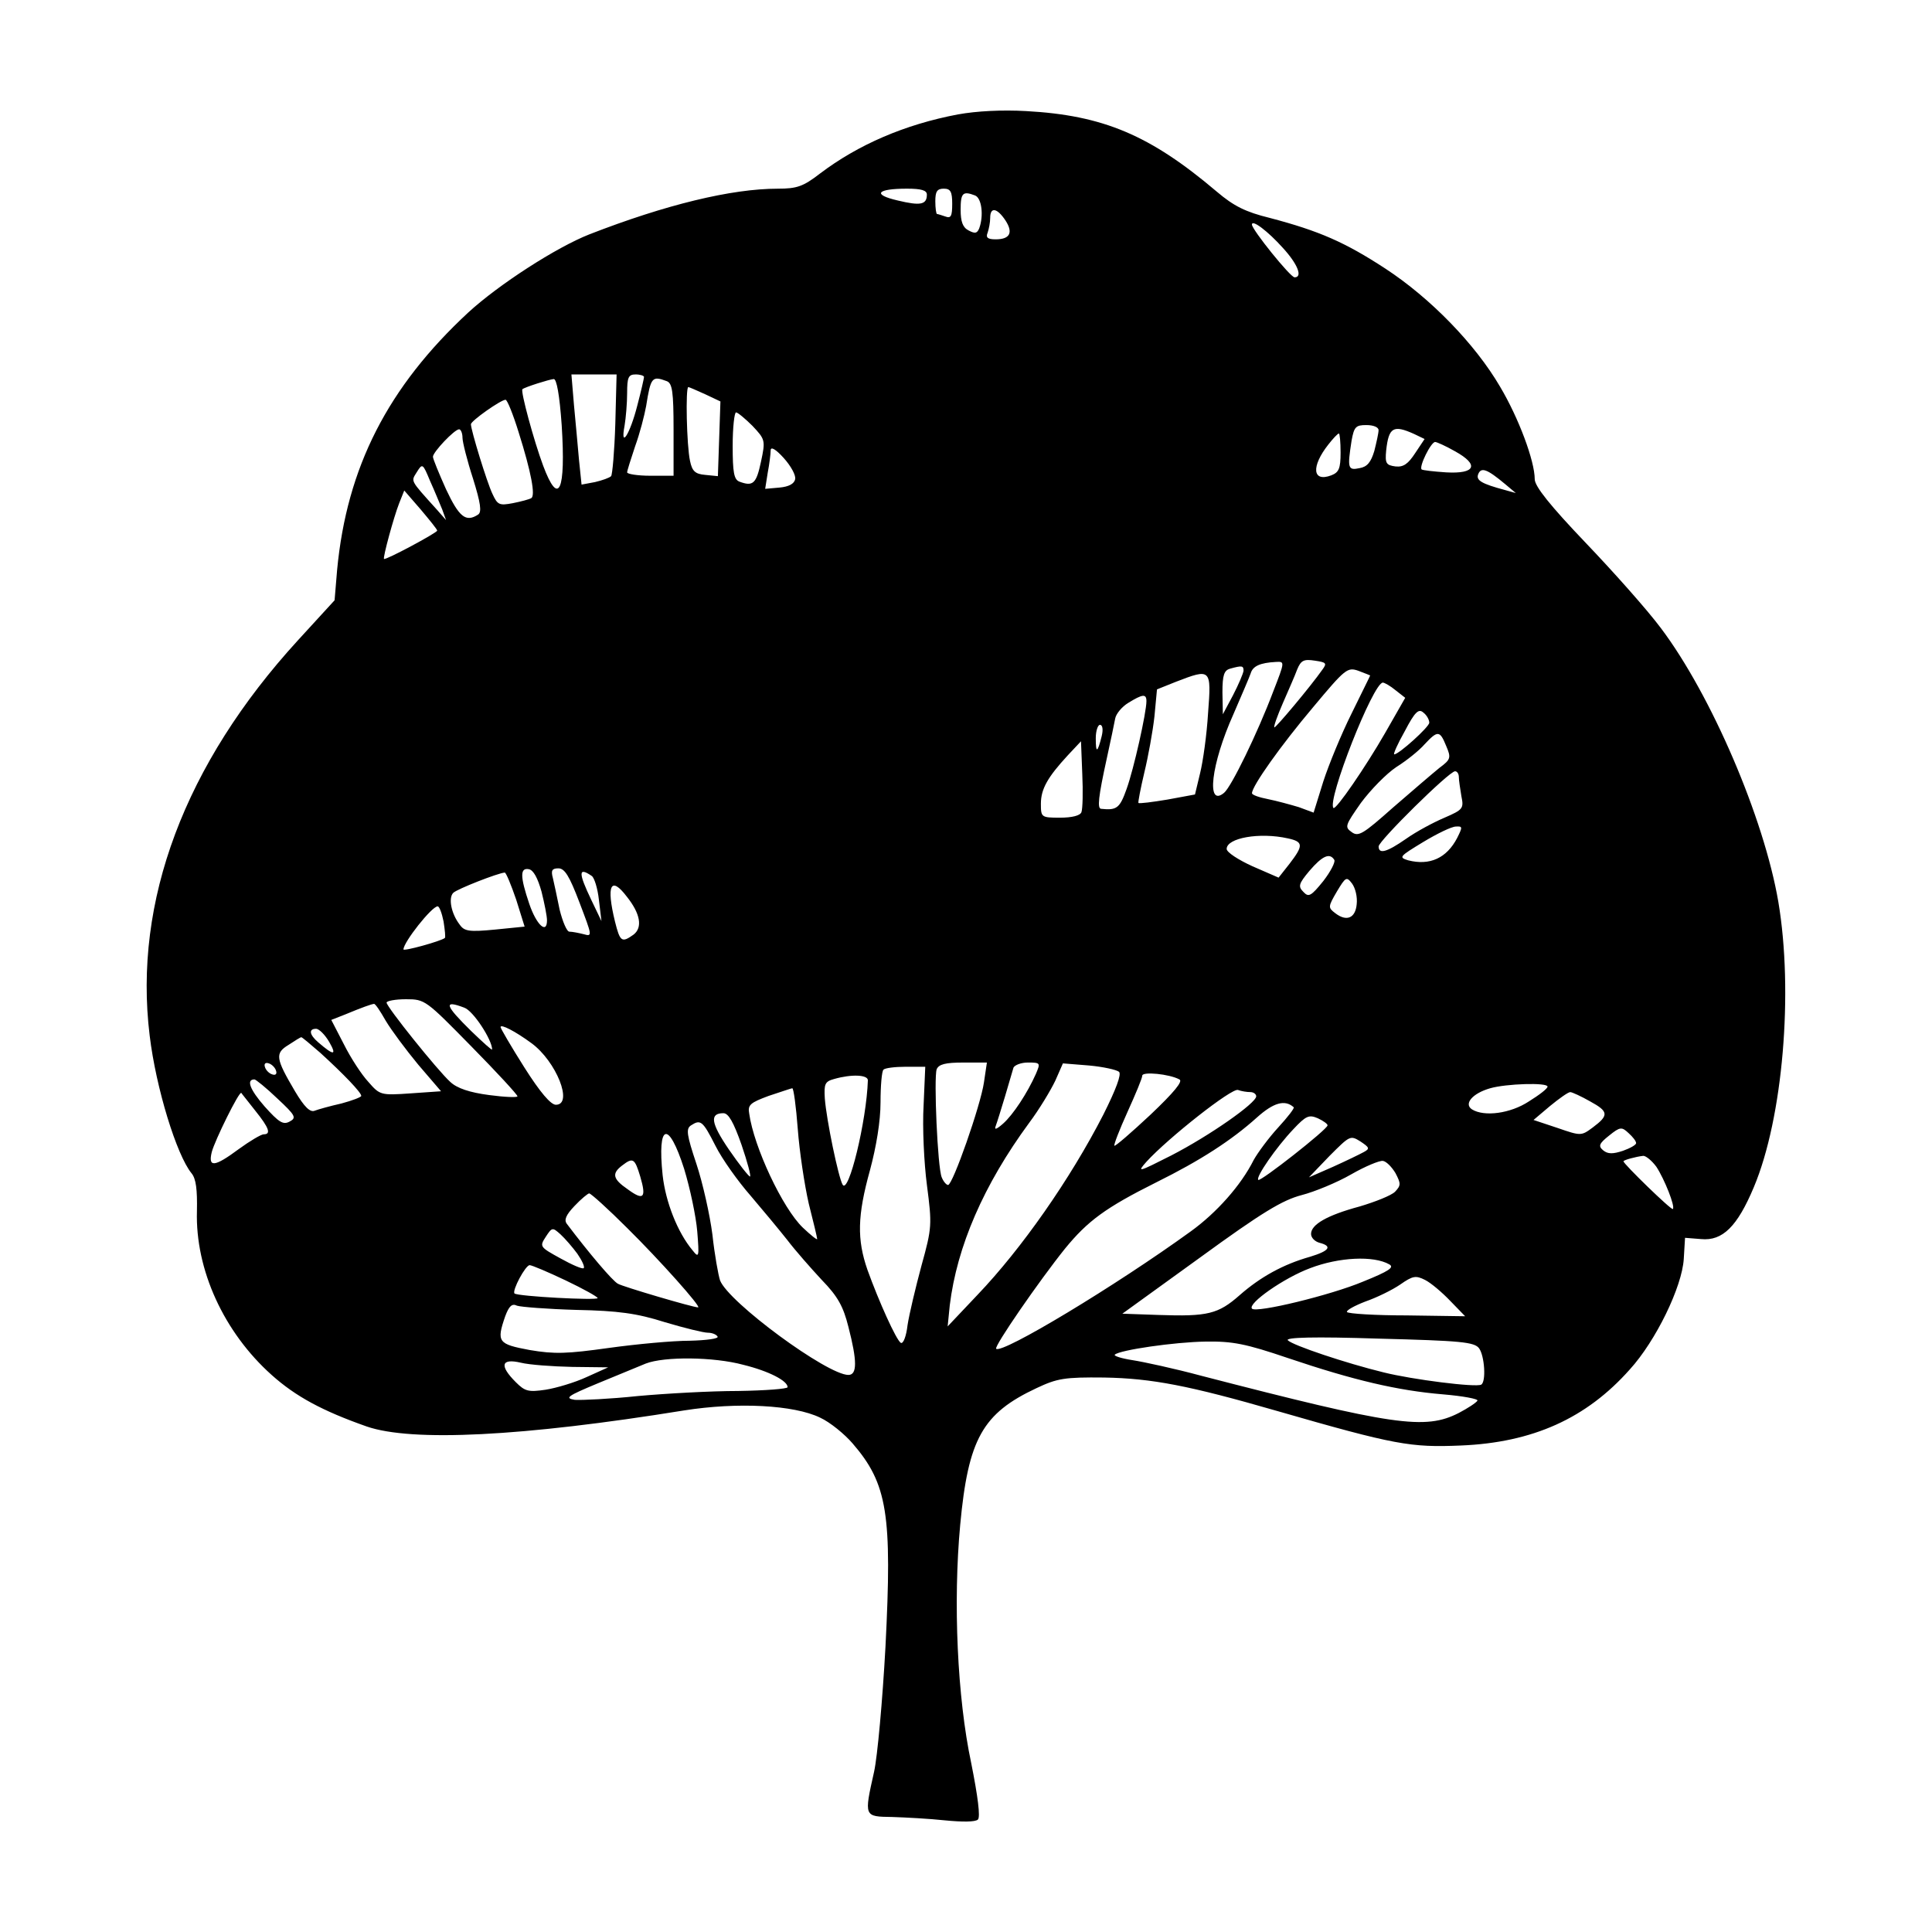 <?xml version="1.0" encoding="UTF-8"?>
<!-- Uploaded to: SVG Repo, www.svgrepo.com, Generator: SVG Repo Mixer Tools -->
<svg fill="#000000" width="800px" height="800px" version="1.1" viewBox="144 144 512 512" xmlns="http://www.w3.org/2000/svg">
 <path d="m397.91 174.31c-14.207 2.684-26.516 8.055-36.582 15.664-4.477 3.469-6.152 4.027-11.188 4.027-12.305 0-29.758 4.25-49.898 12.082-8.84 3.469-24.055 13.312-32.109 20.695-21.367 19.801-32.219 41.059-34.793 68.246l-0.672 8.055-9.734 10.629c-29.984 32.781-43.633 69.141-39.27 104.72 1.68 13.984 7.16 31.66 11.074 36.473 1.23 1.453 1.566 4.363 1.453 10.07-0.449 15.551 7.16 32.109 19.801 43.406 6.379 5.707 13.426 9.512 25.172 13.648 11.973 4.141 41.281 2.684 84.133-4.25 14.207-2.238 29.09-1.453 36.023 1.902 2.684 1.23 6.488 4.363 8.613 6.824 9.285 10.738 10.516 18.797 8.727 53.926-0.781 14.207-2.125 29.09-3.019 33.117-2.684 11.973-2.684 11.859 4.812 11.973 3.469 0.113 9.844 0.449 13.984 0.895 4.586 0.449 8.055 0.449 8.727-0.223s0-6.043-1.789-14.992c-3.691-17.34-4.812-42.625-2.91-63.098 2.125-22.824 5.93-29.535 20.25-36.246 5.481-2.574 7.383-2.91 17.898-2.797 12.641 0.223 22.488 2.125 45.758 8.84 31.438 9.062 35.465 9.734 48.777 9.176 19.02-0.785 33.227-7.16 44.75-20.137 6.938-7.609 13.871-21.926 14.32-29.312l0.336-5.594 4.25 0.336c5.707 0.559 9.621-3.356 13.984-13.762 7.719-18.348 10.516-51.797 6.488-75.629-3.805-22.262-17.789-54.82-31.102-72.496-3.578-4.812-12.641-14.992-20.027-22.711-9.285-9.734-13.426-14.879-13.426-16.781 0-4.812-4.25-16.223-9.176-24.5-6.602-11.301-18.461-23.496-30.43-31.324-10.629-6.938-17.453-9.957-30.652-13.426-6.379-1.566-9.508-3.133-13.984-6.938-17.676-14.992-30.094-20.25-50.57-21.367-6.254-0.355-13.078-0.02-18 0.879zm-8.281 21.254c0 2.684-1.68 3.019-7.719 1.566-6.824-1.566-5.594-3.133 2.461-3.133 3.805 0 5.258 0.449 5.258 1.566zm6.715 2.461c0 3.242-0.336 3.914-1.789 3.356-1.008-0.336-2.016-0.672-2.238-0.672-0.223 0-0.449-1.566-0.449-3.356 0-2.574 0.449-3.356 2.238-3.356s2.238 0.785 2.238 4.027zm6.039-2.234c1.789 0.672 2.348 5.371 1.117 8.727-0.559 1.344-1.117 1.453-2.797 0.559-1.566-0.785-2.125-2.348-2.125-5.481 0-4.477 0.562-5.039 3.805-3.805zm8.055 6.598c2.125 3.242 1.23 5.035-2.574 5.035-2.125 0-2.684-0.449-2.125-1.789 0.336-1.008 0.672-2.684 0.672-3.914 0-2.91 1.789-2.688 4.027 0.668zm73.504 7.273c3.914 4.25 5.371 7.832 3.133 7.832-1.117 0-11.301-12.645-11.301-13.984 0-1.453 4.254 1.789 8.168 6.152zm-176.88 46.652c-0.223 7.273-0.781 13.539-1.117 13.871-0.449 0.449-2.348 1.117-4.25 1.566l-3.578 0.672-0.672-6.488c-0.336-3.578-0.895-10.18-1.344-14.656l-0.672-8.055h11.973zm7.606-12.418c0 0.336-0.781 3.805-1.789 7.609-1.902 7.496-4.586 11.746-3.356 5.258 0.336-2.016 0.672-5.93 0.672-8.613 0-4.141 0.336-4.922 2.238-4.922 1.227-0.004 2.234 0.332 2.234 0.668zm-21.816 12.754c1.117 17.566-0.781 21.816-4.922 10.738-2.461-6.602-6.043-19.801-5.481-20.25 0.672-0.559 7.047-2.574 8.277-2.684 0.785-0.113 1.566 4.25 2.125 12.195zm27.859-11.637c1.453 0.559 1.789 2.797 1.789 12.867v12.195h-6.152c-3.356 0-6.152-0.449-6.152-0.895 0-0.449 1.008-3.578 2.125-6.938 1.23-3.356 2.461-8.168 2.91-10.629 1.227-7.719 1.562-8.055 5.481-6.602zm10.18 3.469 4.027 1.902-0.336 9.957-0.336 9.844-3.356-0.336c-2.684-0.223-3.469-1.008-4.027-3.691-0.895-4.027-1.23-19.578-0.449-19.578 0.227 0 2.238 0.895 4.477 1.902zm-49.449 10.07c3.356 10.629 4.477 16.781 3.356 17.453-0.559 0.336-2.684 0.895-4.922 1.344-3.578 0.672-4.027 0.449-5.371-2.461-1.453-3.019-5.707-16.895-5.707-18.461 0-0.895 7.941-6.488 9.176-6.488 0.449 0 2.016 3.914 3.469 8.613zm61.98-1.68c3.356 3.578 3.469 3.805 2.238 9.508-1.23 5.816-2.125 6.602-5.707 5.258-1.453-0.559-1.789-2.461-1.789-9.508 0-4.812 0.449-8.84 0.895-8.84 0.445 0.004 2.461 1.68 4.363 3.582zm165.91 1.121c0 0.785-0.559 3.246-1.117 5.481-0.895 3.019-1.902 4.25-3.914 4.586-3.133 0.672-3.246 0-2.125-7.273 0.672-3.691 1.117-4.141 3.914-4.141 1.898 0.004 3.242 0.562 3.242 1.348zm-242.77 2.012c0 1.117 1.23 6.043 2.797 10.852 2.016 6.488 2.348 8.84 1.344 9.508-3.246 2.125-5.035 0.672-8.504-6.711-1.902-4.25-3.469-8.055-3.469-8.613 0-1.23 5.707-7.273 6.938-7.273 0.445 0 0.895 1.008 0.895 2.238zm252.17-1.008 2.797 1.344-2.461 3.691c-1.902 2.91-3.133 3.805-5.258 3.578-2.461-0.336-2.797-0.785-2.461-4.25 0.672-6.152 1.902-6.824 7.383-4.363zm-19.465 4.926c0 4.25-0.449 5.258-2.461 6.043-5.035 1.902-5.371-2.348-0.781-8.168 1.23-1.566 2.461-2.91 2.797-2.91 0.223 0 0.445 2.238 0.445 5.035zm30.316-0.336c6.488 3.578 5.481 6.043-2.348 5.594-3.356-0.223-6.266-0.559-6.488-0.781-0.781-0.672 2.461-7.273 3.578-7.273 0.449 0 2.91 1.117 5.258 2.461zm-174.86 7.383c-0.223 1.23-1.68 2.016-4.141 2.238l-3.805 0.336 0.672-4.25c0.449-2.352 0.781-5.035 0.781-5.93 0-1.117 1.344-0.336 3.469 2.016 1.906 2.121 3.25 4.582 3.023 5.59zm-93.527 8.055 1.008 2.797-2.461-2.797c-7.273-8.055-6.824-7.383-5.258-9.957 1.453-2.348 1.566-2.238 3.469 2.348 1.227 2.688 2.57 6.043 3.242 7.609zm281.71-6.711 2.797 2.348-2.797-0.781c-6.266-1.68-7.832-2.574-7.16-4.25 0.781-1.906 2.348-1.344 7.16 2.684zm-283.05 12.305c0 0.559-13.762 7.945-14.098 7.496-0.336-0.336 2.574-11.074 4.027-14.77l1.344-3.356 4.363 5.035c2.352 2.797 4.363 5.258 4.363 5.594zm234.61 36.809c-3.133 4.477-12.531 15.664-12.754 15.328-0.223-0.223 0.781-3.019 2.238-6.379 1.453-3.356 3.246-7.383 3.805-8.949 1.008-2.461 1.789-2.797 4.699-2.348 3.019 0.445 3.242 0.668 2.012 2.348zm-13.09 5.93c-4.141 10.965-11.074 25.172-12.977 26.738-4.812 4.027-3.469-7.609 2.461-20.809 2.125-4.922 4.25-9.844 4.586-10.852 0.559-1.902 2.461-2.797 6.711-3.019 2.352-0.117 2.352-0.117-0.781 7.941zm-7.828-5.594c-0.113 0.785-1.344 3.691-2.797 6.488l-2.684 5.035-0.113-5.816c0-4.586 0.449-5.816 2.016-6.266 3.242-0.898 3.578-0.785 3.578 0.559zm33.562 1.23c0 0.113-2.238 4.586-4.922 10.07-2.684 5.371-6.043 13.535-7.496 18.012l-2.574 8.277-3.914-1.453c-2.238-0.672-5.93-1.676-8.168-2.125-2.348-0.449-4.25-1.117-4.25-1.566 0-1.902 7.719-12.754 16.223-22.824 8.504-10.18 9.062-10.629 11.973-9.621 1.785 0.668 3.129 1.23 3.129 1.23zm-42.961 9.957c-0.336 5.707-1.344 12.867-2.125 16l-1.344 5.594-7.273 1.344c-4.027 0.672-7.496 1.117-7.719 0.895-0.113-0.223 0.559-3.805 1.566-8.055 1.008-4.141 2.238-10.852 2.684-14.879l0.672-7.16 5.035-2.016c9.285-3.582 9.398-3.469 8.504 8.277zm49.672-6.043 2.574 2.016-5.371 9.398c-5.144 8.949-12.977 20.363-13.648 19.801-1.789-1.902 10.516-33.227 13.09-33.227 0.445 0 2.012 0.895 3.356 2.012zm-66.008 2.91c0 3.019-3.356 18.012-5.258 23.27-1.789 5.035-2.574 5.707-6.711 5.258-1.117 0-0.781-3.133 1.453-13.312 1.008-4.586 2.016-9.398 2.238-10.629 0.223-1.23 1.789-3.133 3.469-4.141 3.805-2.348 4.809-2.461 4.809-0.445zm74.957 5.703c0 1.117-8.055 8.391-9.285 8.391-0.336 0 0.895-2.797 2.797-6.152 2.684-5.144 3.691-6.043 4.922-4.922 0.898 0.672 1.566 1.902 1.566 2.684zm-86.816 3.582c-1.117 4.477-1.566 4.586-1.566 0.559 0-2.016 0.559-3.578 1.117-3.578 0.676 0 0.898 1.23 0.449 3.019zm91.293 2.574c1.344 3.133 1.23 3.578-1.789 5.816-1.789 1.453-7.273 6.152-12.305 10.516-7.941 7.047-9.176 7.832-10.965 6.488-1.902-1.344-1.68-1.789 2.461-7.719 2.574-3.469 6.711-7.719 9.398-9.512 2.684-1.68 6.043-4.363 7.496-6.043 3.465-3.688 4.023-3.688 5.703 0.453zm-96.66 17.562c-0.336 0.895-2.461 1.453-5.707 1.453-4.922 0-5.035-0.113-5.035-3.691 0-3.914 1.789-7.047 7.16-12.867l3.469-3.691 0.336 8.613c0.223 4.703 0.113 9.289-0.223 10.184zm100.02-9.285c0 0.781 0.336 3.019 0.672 5.035 0.672 3.246 0.449 3.578-4.477 5.707-2.91 1.23-7.496 3.691-10.18 5.594-5.144 3.578-7.273 4.141-7.273 2.016 0-1.453 18.684-19.914 20.25-19.914 0.562-0.004 1.008 0.668 1.008 1.562zm-0.445 16.109c-2.797 5.371-7.273 7.383-12.977 5.93-2.574-0.785-2.348-1.008 3.914-4.812 3.691-2.238 7.609-4.141 8.727-4.141 1.789-0.109 1.789 0.117 0.336 3.023zm-44.863 0.113c4.141 0.895 4.141 1.902 0.449 6.711l-2.91 3.691-6.938-3.019c-3.691-1.68-6.824-3.691-6.824-4.586 0-2.91 8.727-4.477 16.223-2.797zm12.305 5.707c0.336 0.559-1.008 3.133-2.91 5.594-3.246 4.027-3.914 4.363-5.258 2.91-1.453-1.453-1.344-2.125 1.566-5.594 3.359-3.918 5.371-4.926 6.602-2.91zm-210.1 8.391c0.781 3.133 1.453 6.488 1.453 7.609 0 3.805-2.797 1.23-4.699-4.363-2.461-7.273-2.461-9.621-0.113-9.176 1.23 0.223 2.352 2.348 3.359 5.93zm10.066 2.906c3.356 8.84 3.469 9.062 1.117 8.391-1.344-0.336-3.019-0.672-3.805-0.672-0.672 0-1.789-2.684-2.574-5.816-0.672-3.242-1.453-7.047-1.789-8.391-0.559-2.016-0.223-2.574 1.453-2.574 1.684 0 2.914 2.016 5.598 9.062zm-16.781-0.781 2.238 7.16-7.832 0.785c-6.938 0.672-8.168 0.449-9.398-1.344-2.238-2.91-3.019-7.047-1.68-8.391 1.008-1.008 11.859-5.258 13.648-5.371 0.34 0 1.68 3.242 3.023 7.16zm20.027-6.266c0.672 0.449 1.566 3.246 1.902 6.375l0.672 5.594-2.684-5.594c-3.473-7.269-3.473-8.836 0.109-6.375zm202.72 7.496c-0.336 3.691-2.684 4.699-5.707 2.352-1.902-1.453-1.902-1.68 0.449-5.707 2.348-3.914 2.574-4.027 4.027-2.125 0.895 1.23 1.453 3.578 1.23 5.481zm-193.43-2.016c3.578 4.477 4.25 8.168 1.789 10.07-3.133 2.238-3.578 1.902-4.922-3.469-2.352-9.621-1.117-12.195 3.133-6.602zm-48.555 6.602c0.336 2.238 0.559 4.141 0.336 4.363-1.23 0.895-10.965 3.578-10.965 3.019 0-1.902 7.496-11.41 9.062-11.41 0.449 0 1.117 1.789 1.566 4.027zm7.383 33.117c6.711 6.824 12.195 12.754 12.195 13.203 0 0.336-3.356 0.223-7.496-0.336-5.144-0.672-8.504-1.789-10.293-3.469-3.356-3.019-16.895-19.914-16.895-21.031 0-0.449 2.348-0.895 5.144-0.895 5.039-0.004 5.262 0.219 17.344 12.527zm-22.711-6.824c1.453 2.461 5.371 7.719 8.613 11.637l6.043 7.047-8.055 0.559c-7.941 0.559-8.168 0.449-11.188-3.019-1.789-1.902-4.699-6.375-6.488-9.957l-3.356-6.488 3.691-1.453c4.586-1.902 6.824-2.684 7.609-2.797 0.332-0.117 1.676 1.898 3.129 4.473zm20.809-3.469c2.348 0.785 7.383 8.504 7.383 11.074 0 0.336-2.461-1.902-5.594-4.922-6.934-6.824-7.383-8.277-1.789-6.152zm17.789 9.395c6.602 4.812 11.188 16.336 6.488 16.336-1.344 0-4.141-3.242-8.391-9.957-3.469-5.481-6.266-10.293-6.266-10.629 0-0.895 3.918 1.121 8.168 4.25zm-53.59-0.332c2.125 3.691 1.23 3.691-2.91 0.113-2.348-2.016-2.574-3.578-0.559-3.578 0.785-0.004 2.352 1.562 3.469 3.465zm-2.348 2.906c6.266 5.707 10.852 10.516 10.852 11.41 0 0.336-2.348 1.23-5.258 2.016-3.019 0.672-6.152 1.566-7.047 1.902-1.23 0.559-2.797-1.008-5.258-5.144-5.144-8.727-5.371-10.07-1.68-12.305 1.68-1.117 3.133-2.016 3.356-2.016 0.223 0 2.461 1.898 5.035 4.137zm-11.746 4.699c0.336 0.895-0.113 1.344-1.008 1.008-0.781-0.223-1.68-1.117-1.902-1.902-0.336-0.895 0.113-1.344 1.008-1.008 0.781 0.227 1.676 1.121 1.902 1.902zm187.62 3.133c-0.895 6.152-8.277 27.188-9.508 27.188-0.449 0-1.23-0.895-1.68-2.016-1.117-2.574-2.125-26.402-1.344-28.641 0.559-1.344 2.348-1.789 7.047-1.789h6.266zm13.758-2.238c-2.238 5.035-6.043 10.852-8.727 13.203-1.789 1.566-2.348 1.68-1.902 0.559 0.336-0.895 1.453-4.477 2.461-7.832s2.016-6.824 2.238-7.609c0.336-0.672 2.016-1.344 3.805-1.344 3.359 0.004 3.359 0.117 2.125 3.023zm22.043-0.559c0.672 0.672-0.781 4.586-4.141 11.301-8.84 17.23-21.703 35.578-33.34 47.77l-7.941 8.391 0.559-5.594c1.902-15.551 8.949-31.887 21.031-48.332 2.684-3.578 5.707-8.613 6.938-11.188l2.016-4.586 6.938 0.559c3.688 0.336 7.269 1.121 7.941 1.68zm-51.801 8.949c-0.336 5.707 0.113 15.215 0.895 21.145 1.344 10.402 1.344 11.188-1.453 21.258-1.566 5.816-3.246 12.867-3.691 15.773-0.336 2.91-1.117 5.035-1.789 4.699-1.23-0.785-5.816-10.965-8.84-19.355-2.797-8.055-2.684-14.32 0.672-26.402 1.68-6.266 2.797-12.977 2.797-18.012 0-4.363 0.336-8.277 0.781-8.613 0.336-0.449 3.019-0.785 5.93-0.785h5.144zm67.797-6.934c1.008 0.449-1.344 3.356-7.719 9.398-5.035 4.699-9.285 8.391-9.508 8.168s1.344-4.25 3.469-8.949 3.914-8.949 3.914-9.621c0-1.125 7.16-0.453 9.844 1.004zm-82.562 0.223c-0.336 10.738-5.144 30.543-6.711 27.633-1.117-2.016-4.25-17.004-4.699-22.824-0.223-3.805 0-4.477 2.461-5.144 4.695-1.344 8.949-1.117 8.949 0.336zm-156.52 4.809c4.922 4.586 5.144 5.144 3.246 6.152-1.68 0.895-2.797 0.223-6.602-4.027-3.914-4.477-4.922-7.16-2.684-7.16 0.332 0.004 3.129 2.238 6.039 5.035zm336.64-3.133c0 0.559-2.238 2.238-4.922 3.914-4.922 3.242-11.859 4.141-15.102 2.125-2.238-1.453 0.113-4.25 4.812-5.594 4.246-1.227 15.211-1.562 15.211-0.445zm-198.7 11.191c0.449 6.043 1.789 14.879 2.91 19.805 1.23 4.809 2.238 9.062 2.238 9.398 0 0.336-1.68-1.008-3.805-3.019-5.371-5.144-12.977-21.367-14.207-30.207-0.449-2.348 0.336-2.91 5.144-4.699 3.133-1.008 5.93-2.016 6.266-2.016 0.336-0.117 1.008 4.809 1.453 10.738zm119.93-9.734c0.895 0 1.566 0.559 1.566 1.117 0 1.789-12.305 10.406-22.488 15.664-8.84 4.477-9.176 4.586-6.602 1.68 5.707-6.266 22.711-19.691 24.277-19.02 0.895 0.336 2.352 0.559 3.246 0.559zm-263.7 4.922c3.691 4.586 4.25 6.266 2.238 6.266-0.672 0-3.691 1.789-6.602 3.914-6.488 4.812-8.168 4.922-7.16 0.785 0.781-3.019 7.273-16.223 7.832-15.664 0.113 0.223 1.789 2.238 3.691 4.699zm353.75-2.461c4.922 2.684 5.035 3.691 0.672 6.938-3.019 2.238-3.133 2.238-9.285 0.113l-6.379-2.125 4.363-3.691c2.461-2.016 4.812-3.691 5.371-3.691 0.449-0.004 2.91 1.113 5.258 2.457zm-78.535 1.566c0.223 0.223-1.566 2.574-4.141 5.371-2.461 2.684-5.371 6.602-6.488 8.613-3.356 6.711-9.844 13.984-16.668 18.906-19.914 14.434-50.008 32.555-51.574 31.102-0.559-0.672 11.41-18.012 18.234-26.516 6.043-7.383 10.738-10.852 24.164-17.566 11.746-5.816 20.027-11.188 26.738-17.23 4.363-3.91 7.383-4.805 9.734-2.68zm-146.34 9.957c1.566 4.586 2.574 8.391 2.238 8.391-0.336 0-2.91-3.246-5.594-7.16-4.812-7.047-5.144-9.621-1.453-9.621 1.34 0 2.684 2.348 4.809 8.391zm155.29-5.148c-0.113 1.117-17.789 14.992-18.348 14.434-0.781-0.672 4.812-8.727 9.285-13.426 3.356-3.578 4.141-3.914 6.488-2.91 1.457 0.672 2.688 1.566 2.574 1.902zm-162.22 5.371c1.789 3.578 6.043 9.508 9.285 13.203 3.246 3.805 7.609 9.062 9.734 11.746 2.125 2.797 6.266 7.496 9.176 10.629 4.25 4.363 5.707 7.047 7.047 12.418 2.348 9.062 2.348 12.754 0 12.754-5.594 0-31.773-19.242-34.012-25.059-0.449-1.344-1.453-6.824-2.016-12.082-0.672-5.258-2.574-13.762-4.25-18.797-2.574-7.719-2.797-9.285-1.453-10.18 2.574-1.68 3.133-1.234 6.488 5.367zm244-0.672c0 0.449-1.566 1.344-3.469 2.016-2.684 0.895-4.027 0.895-5.258-0.113-1.344-1.117-1.117-1.789 1.566-3.914 2.91-2.352 3.356-2.352 5.144-0.672 1.121 1.008 2.016 2.125 2.016 2.684zm-252.28 6.824c1.566 5.144 3.133 12.531 3.469 16.559 0.559 6.824 0.449 7.16-1.23 5.035-4.027-4.812-7.16-12.867-7.941-19.914-1.457-13.871 1.562-14.656 5.703-1.68zm180.12-4.473c-1.008 0.559-4.699 2.348-8.168 3.914l-6.379 2.797 5.481-5.707c5.371-5.371 5.481-5.481 8.168-3.805 2.352 1.57 2.578 1.906 0.898 2.801zm77.531 3.914c2.125 3.242 5.035 10.516 4.363 11.188-0.449 0.336-13.09-11.973-13.09-12.641 0-0.336 3.246-1.23 5.258-1.453 0.672-0.004 2.238 1.23 3.469 2.906zm-269.29 2.574c1.68 5.707 0.895 6.488-3.356 3.356-3.914-2.684-4.25-4.141-1.453-6.266 2.906-2.238 3.356-1.902 4.809 2.91zm200.15-0.895c1.453 2.797 1.453 3.242-0.113 4.922-1.008 1.008-5.258 2.684-9.398 3.914-8.727 2.352-12.867 4.812-12.867 7.273 0 1.008 1.008 2.016 2.238 2.348 3.469 0.895 2.684 2.125-2.461 3.691-7.16 2.016-13.203 5.371-18.684 10.18-5.707 5.035-8.504 5.707-21.48 5.258l-9.621-0.336 20.586-14.879c16.445-11.973 21.816-15.215 26.961-16.559 3.469-0.895 9.398-3.356 13.09-5.481s7.496-3.691 8.391-3.578c0.898 0.113 2.352 1.566 3.359 3.246zm-203.5 14.656c8.391 8.277 19.691 20.922 18.684 20.922-1.344 0-19.914-5.481-21.258-6.266-1.453-0.785-7.609-8.055-13.535-15.887-0.781-1.008-0.223-2.348 2.016-4.699 1.789-1.902 3.578-3.356 3.914-3.356 0.445 0 5.035 4.137 10.18 9.285zm-13.312 6.711c1.23 1.789 2.016 3.469 1.68 3.805-0.336 0.336-3.133-0.895-6.152-2.574-5.481-3.019-5.594-3.133-3.914-5.707 1.68-2.574 1.789-2.574 3.914-0.672 1.227 1.121 3.242 3.473 4.473 5.148zm215.14 2.797c1.453 0.785 0 1.789-6.938 4.586-8.504 3.578-28.305 8.391-29.422 7.16-1.23-1.344 8.504-8.168 15.438-10.738 7.606-2.91 16.781-3.356 20.922-1.008zm-218.27 4.25c4.699 2.238 8.504 4.363 8.504 4.699 0 0.672-21.258-0.449-22.039-1.23-0.672-0.785 2.91-7.496 4.027-7.496 0.559 0 4.809 1.793 9.508 4.027zm234.49 5.484 3.914 4.027-15.438-0.223c-8.391 0-15.551-0.449-15.887-0.895-0.223-0.449 2.016-1.68 4.922-2.797 2.91-1.008 7.047-3.019 9.176-4.477 3.356-2.348 4.141-2.461 6.602-1.23 1.566 0.781 4.586 3.356 6.711 5.594zm-231.58 2.348c10.965 0.223 16 0.895 23.383 3.246 5.258 1.566 10.293 2.797 11.41 2.797 1.117 0 2.238 0.449 2.574 1.008 0.449 0.559-2.91 1.008-7.383 1.117-4.477 0-14.098 0.895-21.367 1.902-11.188 1.566-14.434 1.68-21.031 0.559-8.391-1.566-8.84-2.125-6.488-8.949 1.008-2.684 1.789-3.469 3.133-2.797 1 0.336 8.047 0.895 15.77 1.117zm239.19 10.184c1.453 2.016 1.902 8.84 0.559 9.621-1.453 0.785-18.234-1.344-25.844-3.242-10.07-2.461-24.055-7.16-25.395-8.504-0.781-0.781 6.938-1.008 24.055-0.449 21.812 0.559 25.395 0.895 26.625 2.574zm-50.68 2.57c17.566 5.93 29.09 8.613 41.059 9.621 5.371 0.449 9.508 1.23 9.176 1.68-0.336 0.559-2.574 2.016-4.922 3.246-8.949 4.586-17.23 3.356-68.246-9.844-7.047-1.902-15.328-3.691-18.234-4.141-2.91-0.449-5.035-1.117-4.699-1.453 1.23-1.23 15.887-3.356 24.055-3.469 7.156-0.113 10.625 0.559 21.812 4.359zm-189.63 2.352 9.508 0.113-5.707 2.574c-3.133 1.453-8.055 2.91-10.852 3.356-4.586 0.672-5.481 0.449-7.941-2.016-4.363-4.363-3.914-6.375 1.344-5.144 2.238 0.559 8.391 1.004 13.648 1.117zm45.312-0.559c6.824 1.68 11.746 4.25 11.746 5.93 0 0.449-5.93 0.895-13.09 1.008-7.273 0-19.242 0.672-26.625 1.344-7.383 0.785-14.879 1.117-16.668 1.008-2.797-0.449-2.016-1.008 6.043-4.363 5.144-2.125 10.852-4.477 12.754-5.258 4.918-1.906 18.008-1.793 25.84 0.332z"/>
</svg>